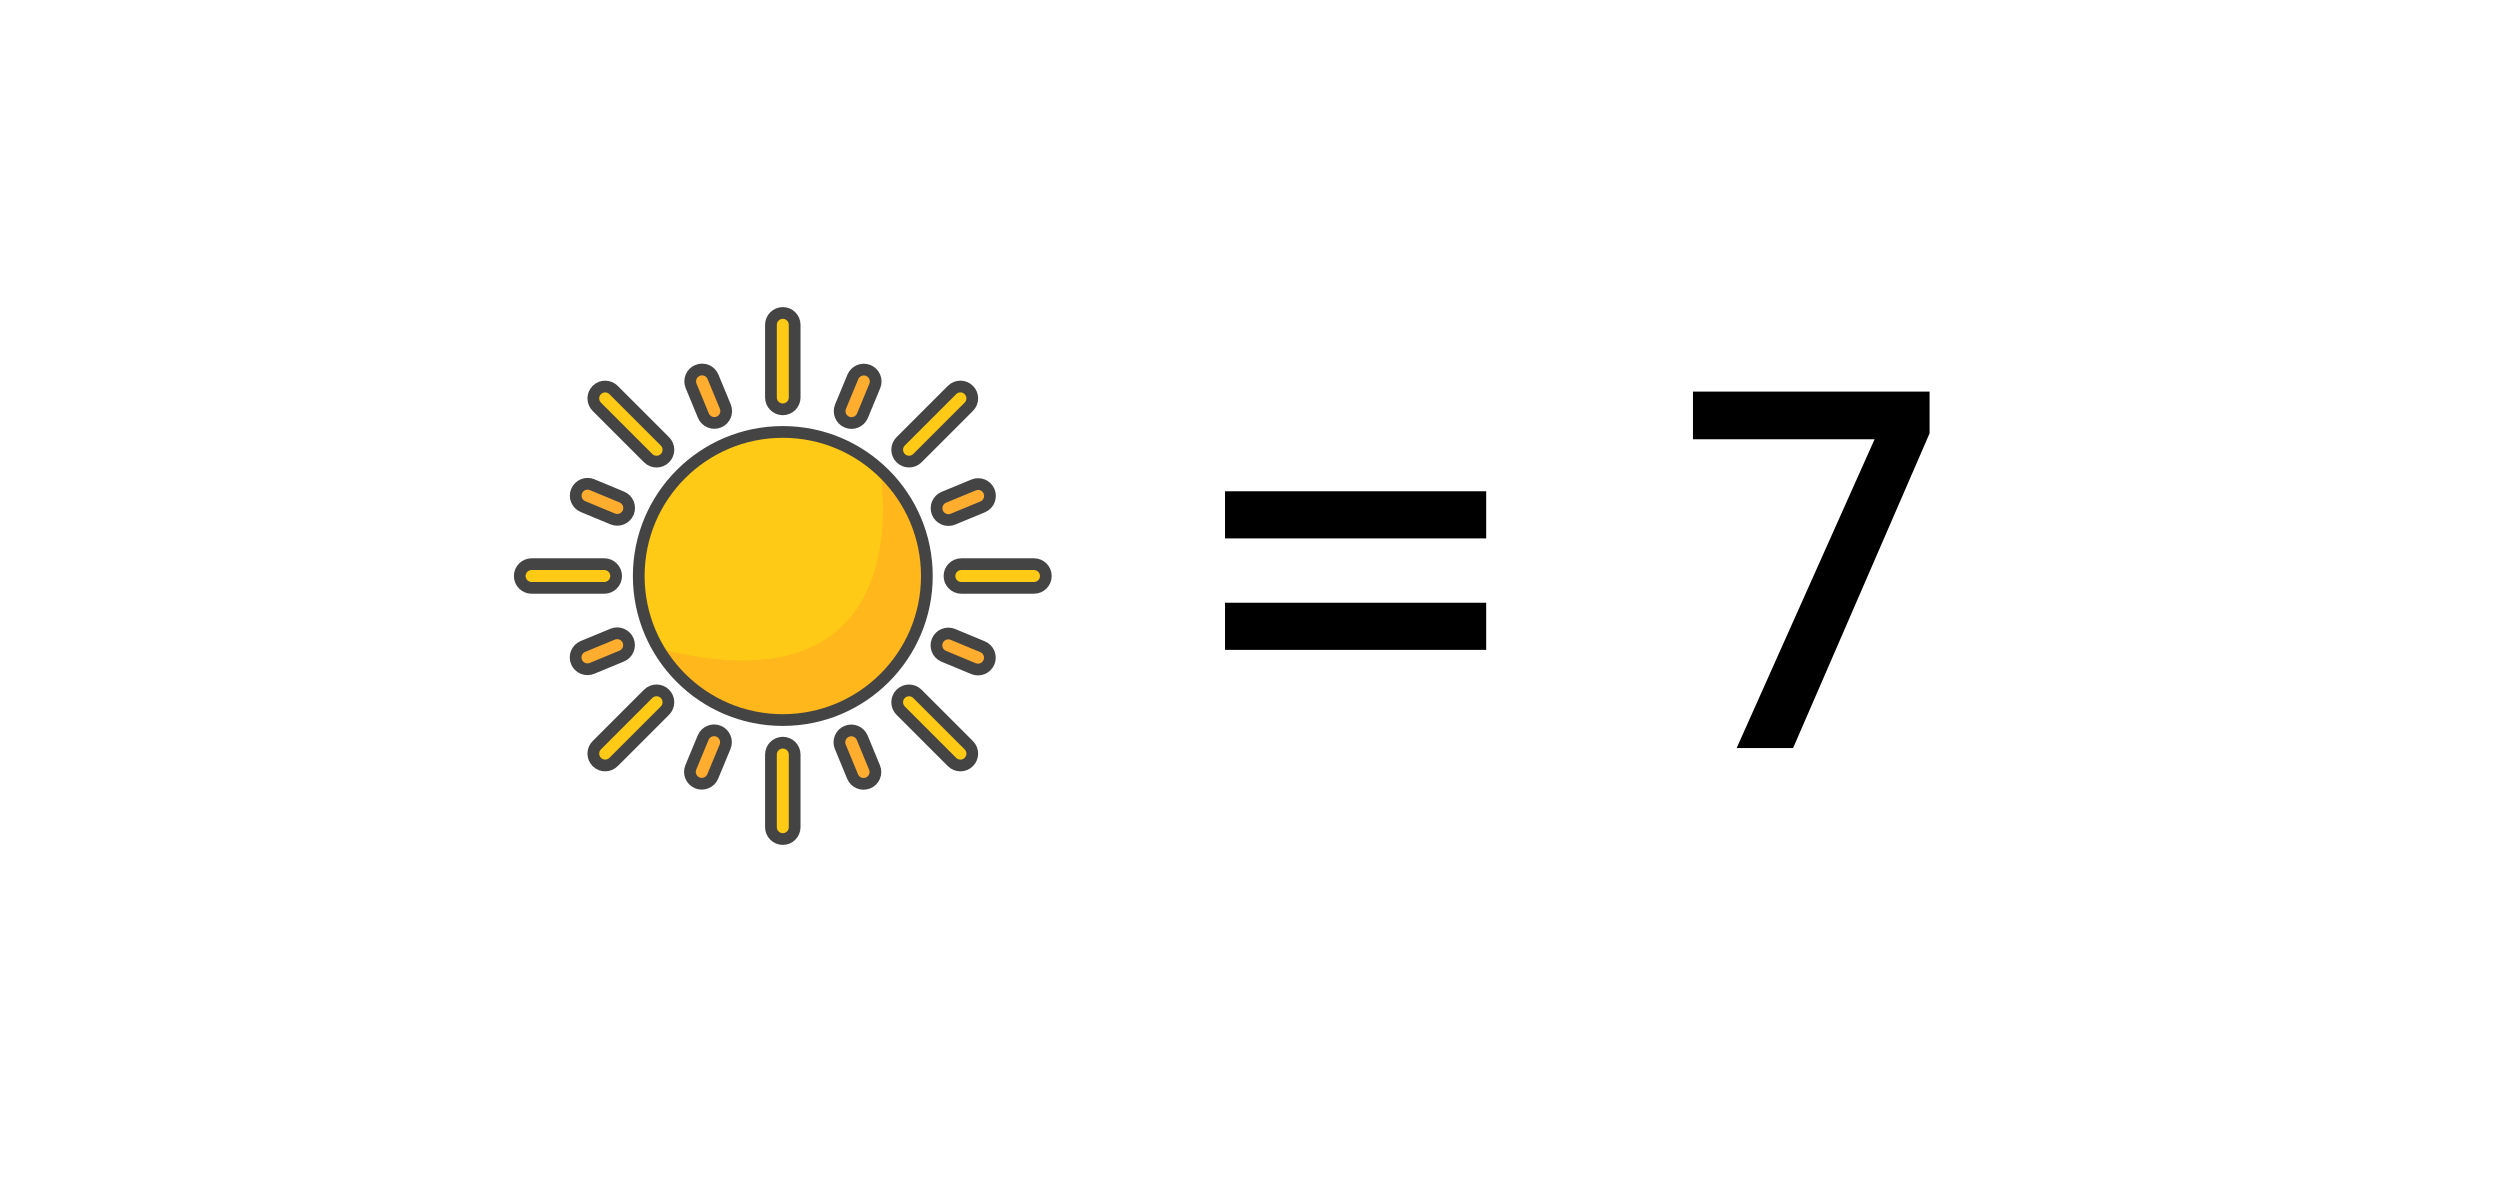 <svg width="4074" height="1944" viewBox="0 0 4074 1944" fill="none" xmlns="http://www.w3.org/2000/svg">
<rect width="4074" height="1944" fill="white"/>
<path d="M2421.9 800.6V877.4H1996.3V800.6H2421.9ZM2421.9 982.2V1059H1996.3V982.2H2421.9ZM3144.44 706.2L2922.04 1219H2830.04L3054.84 715.8H2758.84V638.2H3144.44V706.2Z" fill="black"/>
<path d="M1510.42 938.652C1510.42 1068.28 1405.32 1173.41 1275.65 1173.41C1189.09 1173.41 1113.49 1126.55 1072.78 1056.83C1052.51 1022.12 1040.89 981.745 1040.89 938.652C1040.89 808.992 1145.99 703.863 1275.65 703.863C1336.66 703.863 1392.21 727.12 1433.94 765.247C1480.95 808.205 1510.42 869.995 1510.42 938.652Z" fill="#FFCA15"/>
<path d="M1275.66 667.041C1264.99 667.041 1256.33 658.385 1256.33 647.72V529.321C1256.33 518.657 1264.99 510 1275.66 510C1286.32 510 1294.98 518.657 1294.98 529.321V647.72C1294.98 658.412 1286.32 667.041 1275.66 667.041Z" fill="#FFCA15"/>
<path d="M1275.66 667.041C1264.99 667.041 1256.33 658.385 1256.33 647.72V529.321C1256.33 518.657 1264.99 510 1275.66 510C1286.32 510 1294.98 518.657 1294.98 529.321V647.72C1294.98 658.412 1286.32 667.041 1275.66 667.041Z" stroke="#444444" stroke-width="19.124" stroke-miterlimit="10"/>
<path d="M1275.66 1367.31C1264.99 1367.31 1256.33 1358.65 1256.33 1347.99V1229.59C1256.33 1218.92 1264.99 1210.27 1275.66 1210.27C1286.32 1210.27 1294.98 1218.92 1294.98 1229.59V1347.99C1294.98 1358.65 1286.32 1367.31 1275.66 1367.31Z" fill="#FFCA15"/>
<path d="M1275.66 1367.31C1264.99 1367.31 1256.33 1358.65 1256.33 1347.99V1229.59C1256.33 1218.92 1264.99 1210.27 1275.66 1210.27C1286.32 1210.27 1294.98 1218.92 1294.98 1229.59V1347.99C1294.98 1358.65 1286.32 1367.31 1275.66 1367.31Z" stroke="#444444" stroke-width="19.124" stroke-miterlimit="10"/>
<path d="M1510.42 938.651C1510.42 1068.28 1405.31 1173.41 1275.65 1173.41C1189.09 1173.41 1113.48 1126.55 1072.78 1056.83C1509.79 1168.28 1433.92 765.246 1433.92 765.246H1433.94C1480.95 808.204 1510.42 869.994 1510.42 938.651Z" fill="#FFB71C"/>
<path d="M1004.04 938.658C1004.04 949.323 995.385 957.98 984.72 957.98H866.321C855.657 957.98 847 949.323 847 938.658C847 927.994 855.657 919.337 866.321 919.337H984.72C995.385 919.337 1004.04 927.994 1004.04 938.658Z" fill="#FFCA15"/>
<path d="M1004.04 938.658C1004.04 949.323 995.385 957.98 984.72 957.98H866.321C855.657 957.98 847 949.323 847 938.658C847 927.994 855.657 919.337 866.321 919.337H984.72C995.385 919.337 1004.04 927.994 1004.04 938.658Z" stroke="#444444" stroke-width="19.124" stroke-miterlimit="10"/>
<path d="M1704.31 938.658C1704.31 949.323 1695.65 957.98 1684.99 957.98H1566.59C1555.93 957.98 1547.27 949.323 1547.27 938.658C1547.27 927.994 1555.93 919.337 1566.59 919.337H1684.99C1695.65 919.337 1704.31 927.994 1704.31 938.658Z" fill="#FFCA15"/>
<path d="M1704.31 938.658C1704.31 949.323 1695.65 957.98 1684.99 957.98H1566.59C1555.93 957.98 1547.27 949.323 1547.27 938.658C1547.27 927.994 1555.93 919.337 1566.59 919.337H1684.99C1695.65 919.337 1704.31 927.994 1704.31 938.658Z" stroke="#444444" stroke-width="19.124" stroke-miterlimit="10"/>
<path d="M1083.58 746.606C1076.04 754.151 1063.8 754.151 1056.25 746.606L972.536 662.889C964.992 655.345 964.992 643.106 972.536 635.562C980.08 628.018 992.319 628.018 999.863 635.562L1083.58 719.28C1091.15 726.824 1091.15 739.062 1083.58 746.606Z" fill="#FFCA15"/>
<path d="M1083.58 746.606C1076.04 754.151 1063.8 754.151 1056.25 746.606L972.536 662.889C964.992 655.345 964.992 643.106 972.536 635.562C980.08 628.018 992.319 628.018 999.863 635.562L1083.58 719.28C1091.15 726.824 1091.15 739.062 1083.58 746.606Z" stroke="#444444" stroke-width="19.124" stroke-miterlimit="10"/>
<path d="M1578.75 1241.77C1571.2 1249.32 1558.96 1249.32 1551.42 1241.77L1467.7 1158.05C1460.16 1150.51 1460.16 1138.27 1467.7 1130.73C1475.25 1123.18 1487.49 1123.18 1495.03 1130.73L1578.75 1214.44C1586.29 1221.96 1586.29 1234.2 1578.75 1241.77Z" fill="#FFCA15"/>
<path d="M1578.75 1241.77C1571.2 1249.32 1558.96 1249.32 1551.42 1241.77L1467.7 1158.05C1460.16 1150.51 1460.16 1138.27 1467.7 1130.73C1475.25 1123.18 1487.49 1123.18 1495.03 1130.73L1578.75 1214.44C1586.29 1221.96 1586.29 1234.2 1578.75 1241.77Z" stroke="#444444" stroke-width="19.124" stroke-miterlimit="10"/>
<path d="M1083.58 1130.7C1091.12 1138.24 1091.12 1150.48 1083.58 1158.03L999.863 1241.74C992.319 1249.29 980.08 1249.29 972.536 1241.74C964.992 1234.2 964.992 1221.96 972.536 1214.42L1056.25 1130.7C1063.8 1123.16 1076.04 1123.16 1083.58 1130.7Z" fill="#FFCA15"/>
<path d="M1083.58 1130.7C1091.12 1138.24 1091.12 1150.48 1083.58 1158.03L999.863 1241.74C992.319 1249.29 980.08 1249.29 972.536 1241.74C964.992 1234.2 964.992 1221.96 972.536 1214.42L1056.25 1130.7C1063.8 1123.16 1076.04 1123.16 1083.58 1130.7Z" stroke="#444444" stroke-width="19.124" stroke-miterlimit="10"/>
<path d="M1578.75 635.535C1586.29 643.079 1586.29 655.318 1578.75 662.862L1495.03 746.579C1487.49 754.123 1475.25 754.123 1467.7 746.579C1460.16 739.035 1460.16 726.796 1467.7 719.252L1551.42 635.535C1558.96 627.991 1571.2 627.991 1578.75 635.535Z" fill="#FFCA15"/>
<path d="M1578.75 635.535C1586.29 643.079 1586.29 655.318 1578.75 662.862L1495.03 746.579C1487.49 754.123 1475.25 754.123 1467.7 746.579C1460.16 739.035 1460.16 726.796 1467.7 719.252L1551.42 635.535C1558.96 627.991 1571.2 627.991 1578.75 635.535Z" stroke="#444444" stroke-width="19.124" stroke-miterlimit="10"/>
<path d="M1171.48 687.745C1161.6 691.815 1150.31 687.121 1146.24 677.27L1126.21 628.831C1122.14 618.953 1126.84 607.664 1136.69 603.593C1146.56 599.523 1157.85 604.218 1161.92 614.068L1181.95 662.508C1186.02 672.358 1181.33 683.647 1171.48 687.745Z" fill="#FFAD2E"/>
<path d="M1171.48 687.745C1161.6 691.815 1150.31 687.121 1146.24 677.27L1126.21 628.831C1122.14 618.953 1126.84 607.664 1136.69 603.593C1146.56 599.523 1157.85 604.218 1161.92 614.068L1181.95 662.508C1186.02 672.358 1181.33 683.647 1171.48 687.745Z" stroke="#444444" stroke-width="19.124" stroke-miterlimit="10"/>
<path d="M1414.62 1275.91C1404.74 1279.98 1393.46 1275.28 1389.38 1265.43L1369.36 1216.99C1365.29 1207.12 1369.98 1195.83 1379.83 1191.76C1389.71 1187.69 1401 1192.38 1405.07 1202.23L1425.1 1250.67C1429.17 1260.52 1424.5 1271.84 1414.62 1275.91Z" fill="#FFAD2E"/>
<path d="M1414.62 1275.91C1404.74 1279.98 1393.46 1275.28 1389.38 1265.43L1369.36 1216.99C1365.29 1207.12 1369.98 1195.83 1379.83 1191.76C1389.71 1187.69 1401 1192.38 1405.07 1202.23L1425.1 1250.67C1429.17 1260.52 1424.5 1271.84 1414.62 1275.91Z" stroke="#444444" stroke-width="19.124" stroke-miterlimit="10"/>
<path d="M1023.63 1043.91C1027.7 1053.79 1023.01 1065.08 1013.16 1069.15L964.719 1089.17C954.842 1093.25 943.553 1088.55 939.482 1078.7C935.412 1068.82 940.106 1057.53 949.957 1053.46L998.396 1033.44C1008.25 1029.36 1019.56 1034.06 1023.63 1043.91Z" fill="#FFAD2E"/>
<path d="M1023.63 1043.91C1027.7 1053.79 1023.01 1065.08 1013.16 1069.15L964.719 1089.17C954.842 1093.25 943.553 1088.55 939.482 1078.7C935.412 1068.82 940.106 1057.53 949.957 1053.46L998.396 1033.44C1008.25 1029.36 1019.56 1034.06 1023.63 1043.91Z" stroke="#444444" stroke-width="19.124" stroke-miterlimit="10"/>
<path d="M1611.83 800.772C1615.9 810.65 1611.2 821.939 1601.35 826.009L1552.91 846.036C1543.03 850.107 1531.75 845.412 1527.67 835.561C1523.6 825.683 1528.3 814.395 1538.15 810.324L1586.59 790.297C1596.44 786.199 1607.73 790.894 1611.83 800.772Z" fill="#FFAD2E"/>
<path d="M1611.83 800.772C1615.9 810.65 1611.2 821.939 1601.35 826.009L1552.91 846.036C1543.03 850.107 1531.75 845.412 1527.67 835.561C1523.6 825.683 1528.3 814.395 1538.15 810.324L1586.59 790.297C1596.44 786.199 1607.73 790.894 1611.83 800.772Z" stroke="#444444" stroke-width="19.124" stroke-miterlimit="10"/>
<path d="M1023.77 835.208C1019.67 845.058 1008.36 849.753 998.505 845.655L950.093 825.574C940.243 821.476 935.548 810.16 939.646 800.31C943.743 790.459 955.06 785.764 964.91 789.862L1013.32 809.943C1023.2 814.041 1027.87 825.357 1023.77 835.208Z" fill="#FFAD2E"/>
<path d="M1023.77 835.208C1019.67 845.058 1008.36 849.753 998.505 845.655L950.093 825.574C940.243 821.476 935.548 810.16 939.646 800.31C943.743 790.459 955.06 785.764 964.91 789.862L1013.32 809.943C1023.2 814.041 1027.87 825.357 1023.77 835.208Z" stroke="#444444" stroke-width="19.124" stroke-miterlimit="10"/>
<path d="M1611.64 1079.17C1607.54 1089.02 1596.22 1093.71 1586.37 1089.61L1537.96 1069.53C1528.11 1065.44 1523.41 1054.12 1527.51 1044.27C1531.61 1034.42 1542.93 1029.72 1552.78 1033.82L1601.19 1053.9C1611.04 1058 1615.71 1069.32 1611.64 1079.17Z" fill="#FFAD2E"/>
<path d="M1611.64 1079.17C1607.54 1089.02 1596.22 1093.71 1586.37 1089.61L1537.96 1069.53C1528.11 1065.44 1523.41 1054.12 1527.51 1044.27C1531.61 1034.42 1542.93 1029.72 1552.78 1033.82L1601.19 1053.9C1611.04 1058 1615.71 1069.32 1611.64 1079.17Z" stroke="#444444" stroke-width="19.124" stroke-miterlimit="10"/>
<path d="M1171.12 1191.6C1180.97 1195.69 1185.67 1207.01 1181.57 1216.86L1161.49 1265.27C1157.39 1275.12 1146.08 1279.82 1136.22 1275.72C1126.37 1271.62 1121.68 1260.31 1125.78 1250.46L1145.86 1202.04C1149.96 1192.19 1161.27 1187.5 1171.12 1191.6Z" fill="#FFAD2E"/>
<path d="M1171.12 1191.6C1180.97 1195.69 1185.67 1207.01 1181.57 1216.86L1161.49 1265.27C1157.39 1275.12 1146.08 1279.82 1136.22 1275.72C1126.37 1271.62 1121.68 1260.31 1125.78 1250.46L1145.86 1202.04C1149.96 1192.19 1161.27 1187.5 1171.12 1191.6Z" stroke="#444444" stroke-width="19.124" stroke-miterlimit="10"/>
<path d="M1415.08 603.766C1424.93 607.864 1429.63 619.18 1425.53 629.031L1405.45 677.443C1401.35 687.294 1390.04 691.988 1380.19 687.891C1370.34 683.793 1365.64 672.477 1369.74 662.626L1389.82 614.214C1393.92 604.363 1405.23 599.668 1415.08 603.766Z" fill="#FFAD2E"/>
<path d="M1415.08 603.766C1424.93 607.864 1429.63 619.18 1425.53 629.031L1405.45 677.443C1401.35 687.294 1390.04 691.988 1380.19 687.891C1370.34 683.793 1365.64 672.477 1369.74 662.626L1389.82 614.214C1393.92 604.363 1405.23 599.668 1415.08 603.766Z" stroke="#444444" stroke-width="19.124" stroke-miterlimit="10"/>
<path d="M1275.65 1173.41C1405.31 1173.41 1510.42 1068.3 1510.42 938.65C1510.42 808.995 1405.31 703.889 1275.65 703.889C1146 703.889 1040.89 808.995 1040.89 938.65C1040.89 1068.3 1146 1173.41 1275.65 1173.41Z" stroke="#444444" stroke-width="19.124" stroke-miterlimit="10"/>
</svg>
